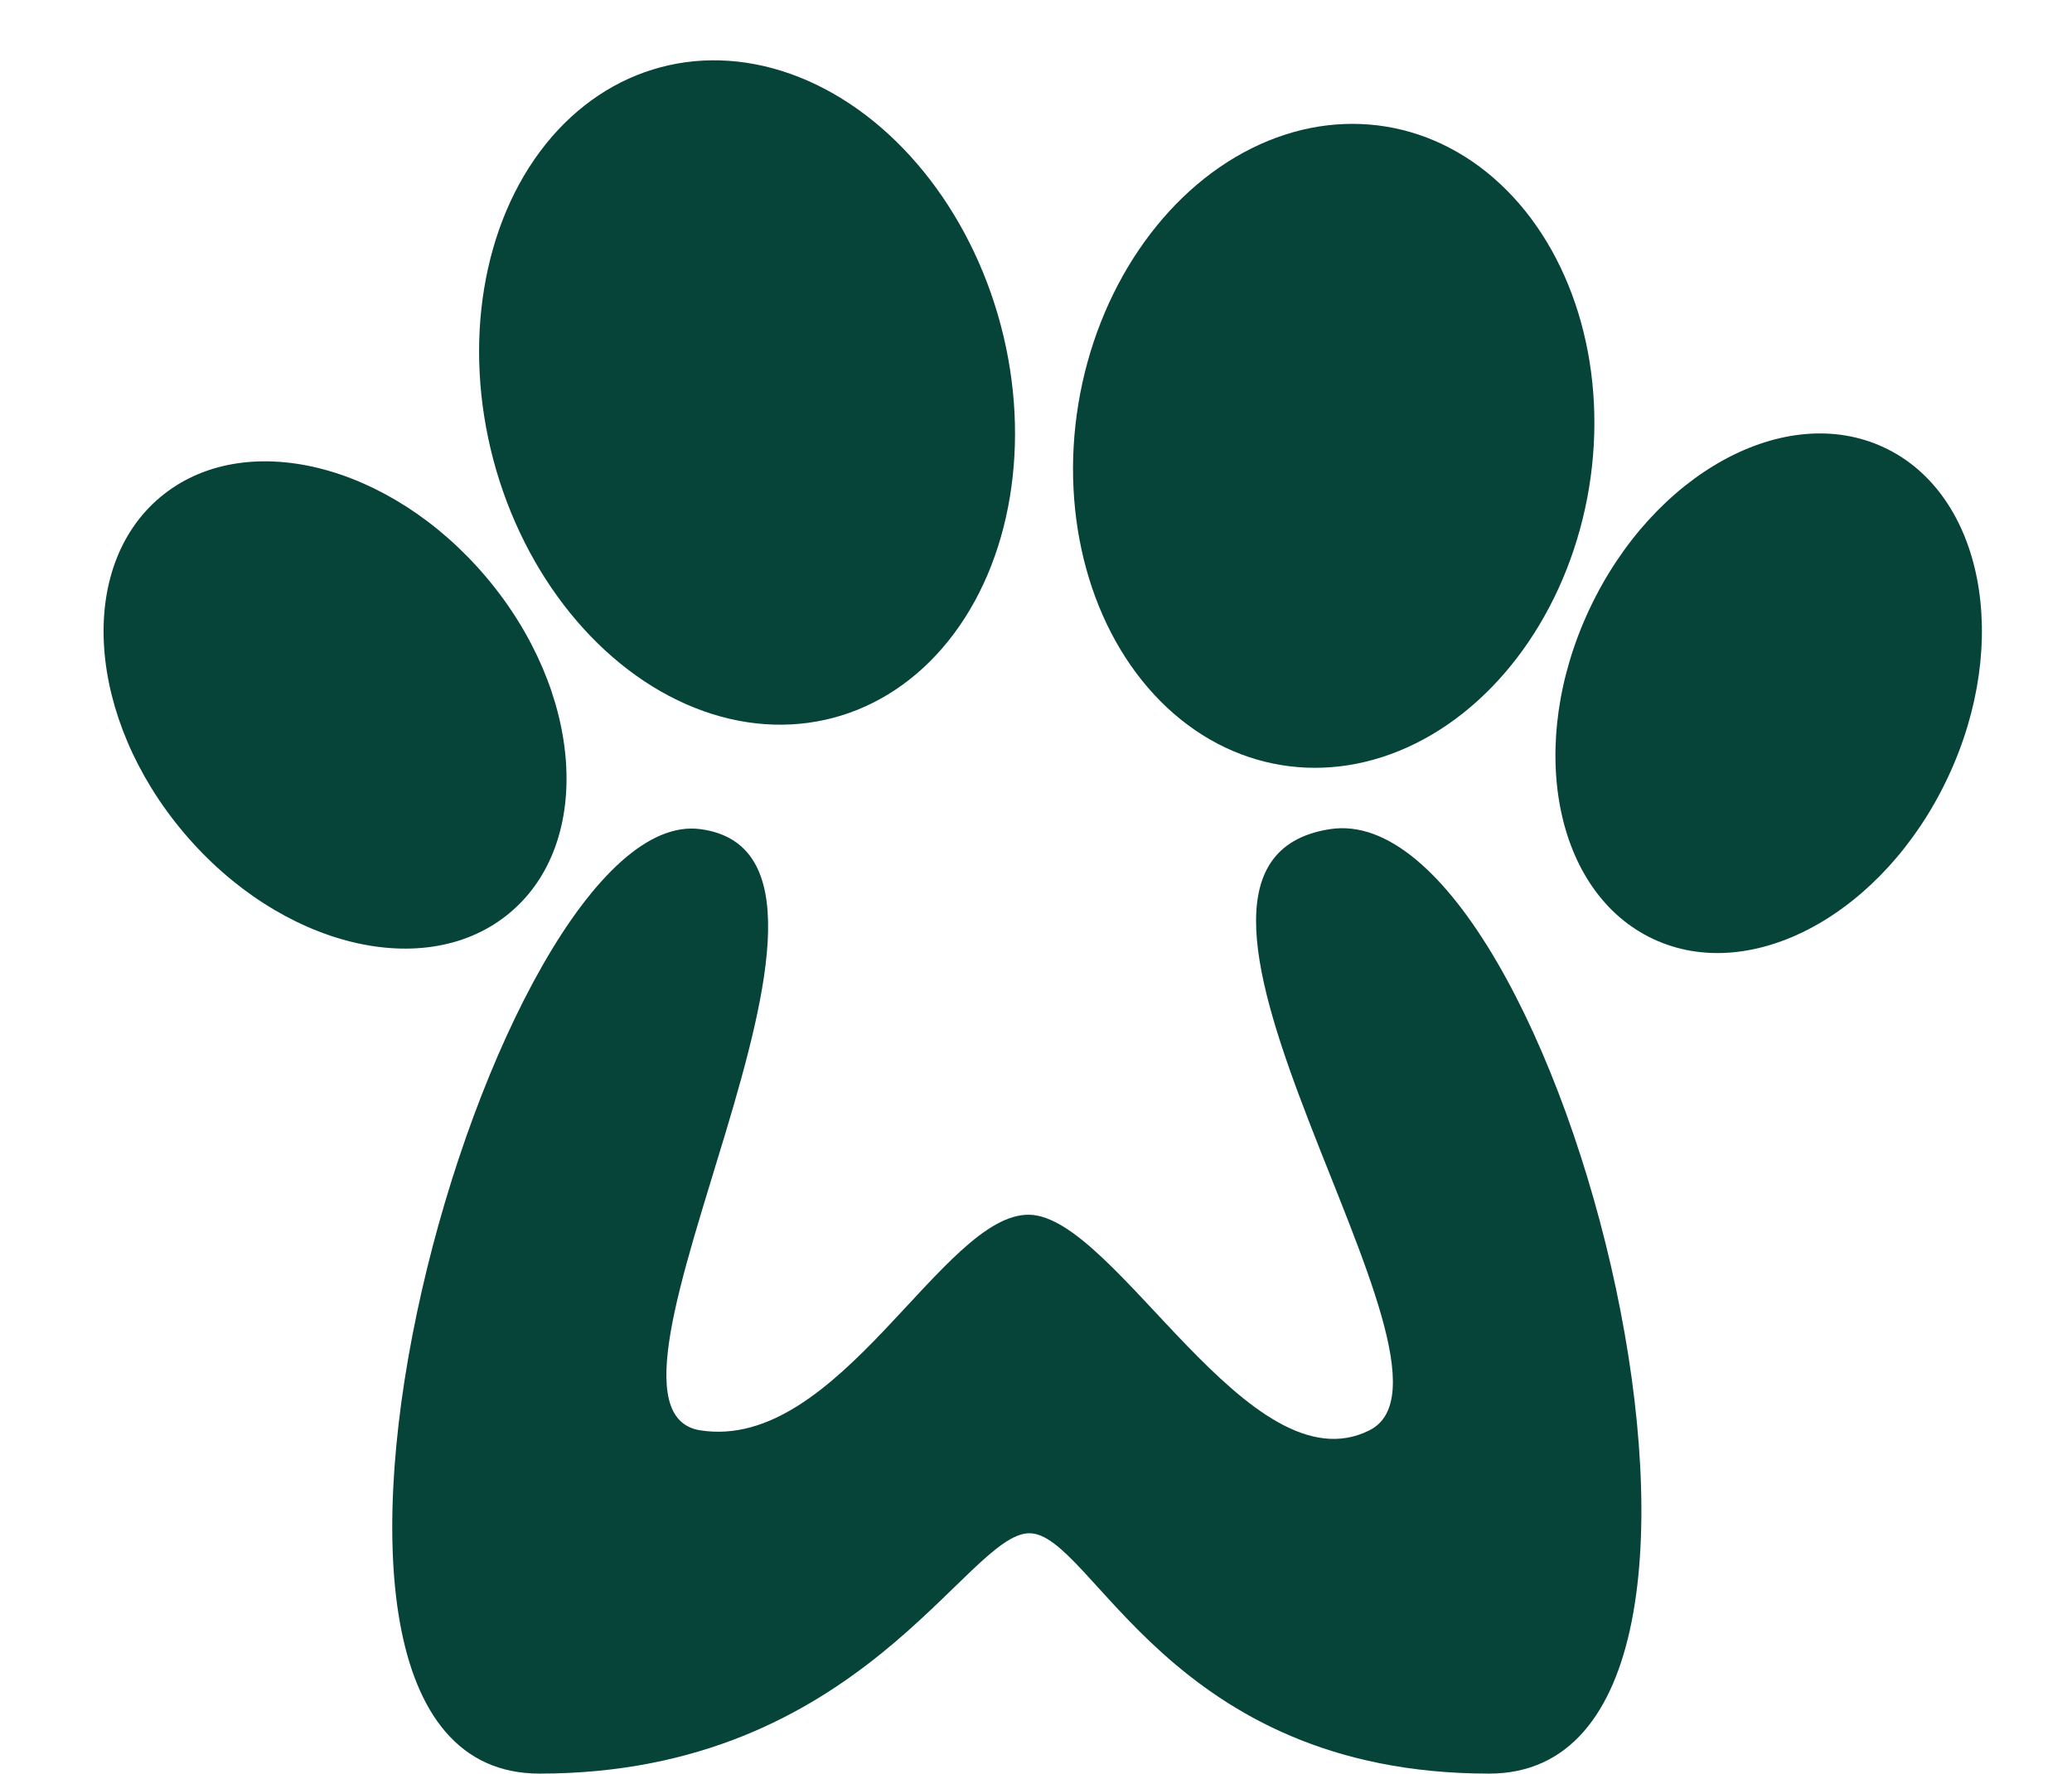 <svg xmlns="http://www.w3.org/2000/svg" fill="none" viewBox="0 0 153 131" height="131" width="153">
<path fill="#064339" d="M51.713 61.24C66.989 63.267 41.46 104.04 51.713 105.646C61.967 107.252 69.618 89.594 76.009 89.722C82.4 89.849 92.281 110.072 101.12 105.646C109.959 101.22 81.267 63.838 98.219 61.24C115.172 58.643 133.62 131 109.959 131C86.298 131 80.677 113.247 76.009 113.247C71.34 113.247 63.589 131 39.838 131C16.086 131 36.438 59.213 51.713 61.24Z"></path>
<ellipse fill="#064339" transform="rotate(25.188 130.602 51.204)" ry="20.054" rx="14.62" cy="51.204" cx="130.602"></ellipse>
<ellipse fill="#064339" transform="rotate(-40.174 24.741 52.07)" ry="20.054" rx="14.62" cy="52.07" cx="24.741"></ellipse>
<ellipse fill="#064339" transform="rotate(-14.833 55.164 28.991)" ry="24.857" rx="19.382" cy="28.991" cx="55.164"></ellipse>
<ellipse fill="#064339" transform="rotate(9.335 98.483 32.93)" ry="23.895" rx="19.108" cy="32.93" cx="98.483"></ellipse>
</svg>

